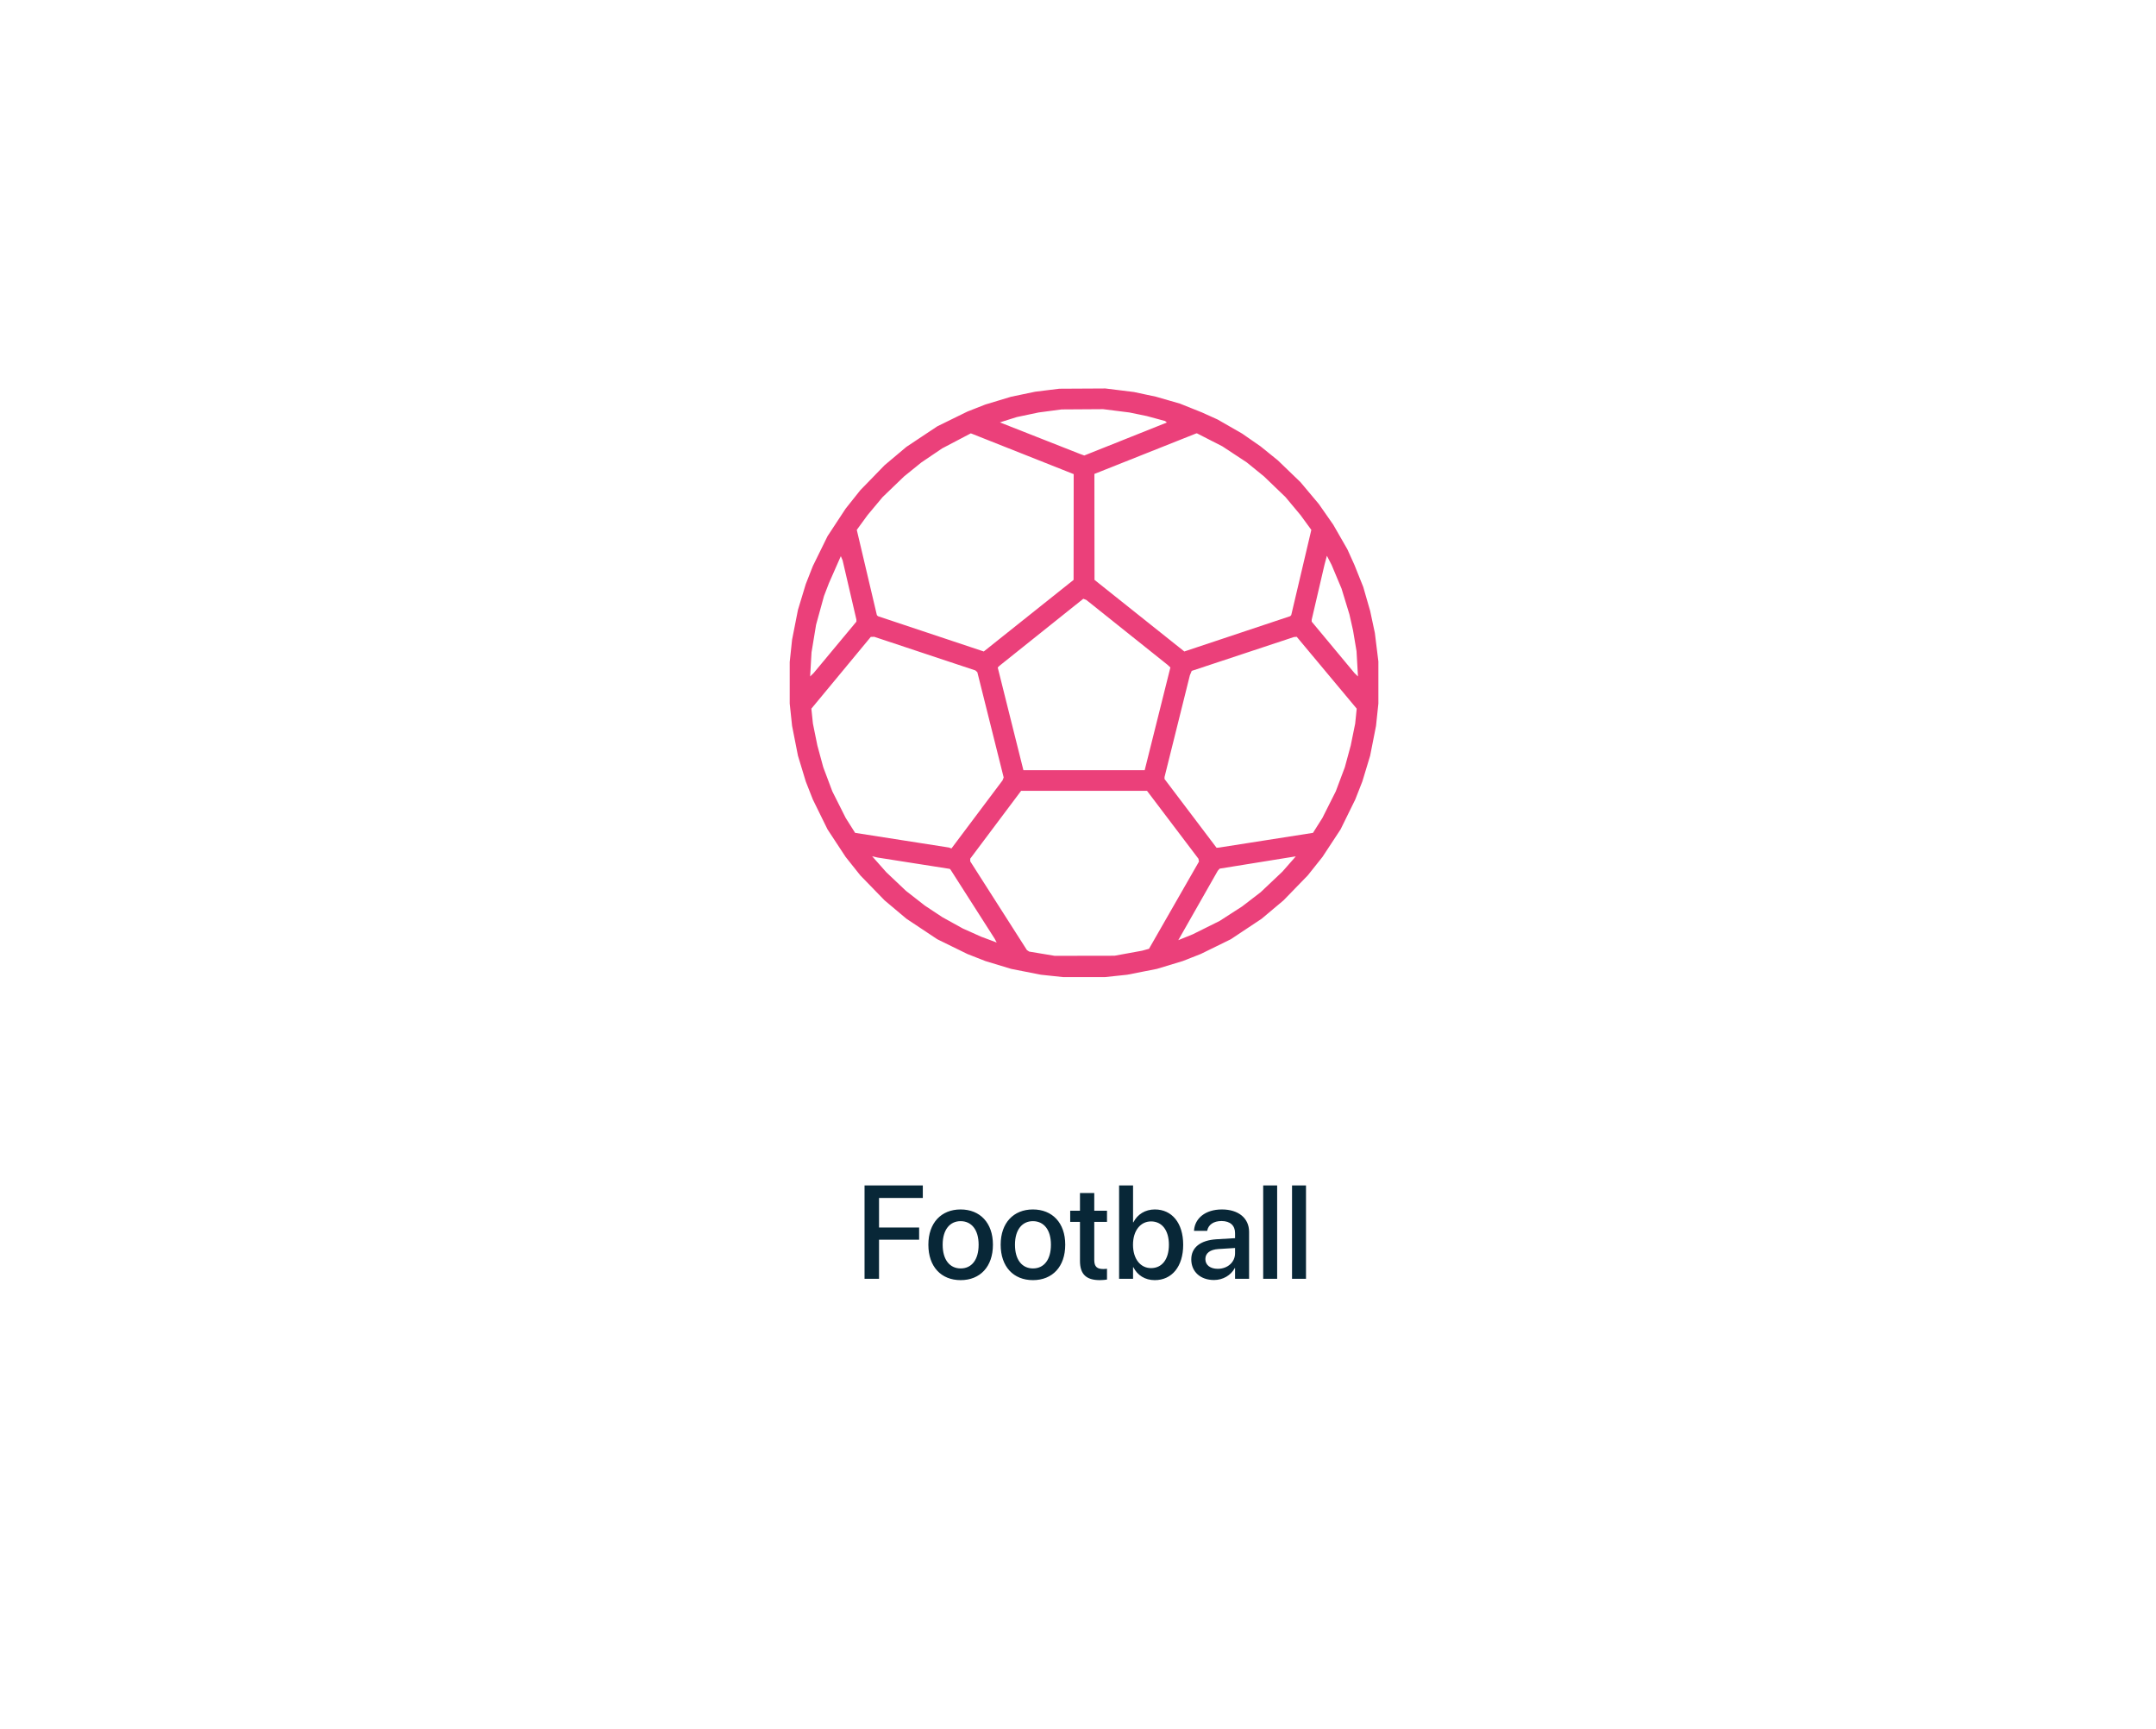 <svg width="293" height="235" viewBox="0 0 293 235" fill="none" xmlns="http://www.w3.org/2000/svg">
<g filter="url(#filter0_d_11832_54232)">
<path d="M146.59 206.737C129.416 206.727 112.293 208.605 95.529 212.337C90.794 213.371 85.846 212.648 81.605 210.302C77.364 207.956 74.121 204.148 72.481 199.588L21.56 59.117C20.6 56.519 20.191 53.748 20.359 50.983C20.526 48.218 21.267 45.517 22.534 43.053C23.8 40.59 25.565 38.416 27.716 36.67C29.868 34.925 32.358 33.646 35.03 32.914C108.074 13.028 185.106 13.028 258.151 32.914C260.81 33.649 263.289 34.927 265.43 36.667C267.571 38.408 269.328 40.574 270.59 43.027C271.853 45.481 272.593 48.17 272.764 50.924C272.935 53.678 272.534 56.438 271.585 59.029L220.665 199.5C219.028 204.059 215.788 207.867 211.55 210.212C207.313 212.558 202.366 213.282 197.634 212.249C180.873 208.548 163.755 206.699 146.59 206.737Z" fill="white"/>
</g>
<path d="M117.491 173.797H119.46V168.488H124.909V166.827H119.46V162.811H125.41V161.114H117.491V173.797ZM130.552 173.981C133.197 173.981 134.938 172.153 134.938 169.174V169.156C134.938 166.194 133.18 164.375 130.543 164.375C127.915 164.375 126.166 166.203 126.166 169.156V169.174C126.166 172.145 127.897 173.981 130.552 173.981ZM130.561 172.391C129.075 172.391 128.108 171.222 128.108 169.174V169.156C128.108 167.135 129.084 165.966 130.543 165.966C132.028 165.966 132.995 167.135 132.995 169.156V169.174C132.995 171.213 132.046 172.391 130.561 172.391ZM140.378 173.981C143.023 173.981 144.764 172.153 144.764 169.174V169.156C144.764 166.194 143.006 164.375 140.369 164.375C137.741 164.375 135.992 166.203 135.992 169.156V169.174C135.992 172.145 137.724 173.981 140.378 173.981ZM140.387 172.391C138.901 172.391 137.935 171.222 137.935 169.174V169.156C137.935 167.135 138.91 165.966 140.369 165.966C141.854 165.966 142.821 167.135 142.821 169.156V169.174C142.821 171.213 141.872 172.391 140.387 172.391ZM149.475 173.981C149.861 173.981 150.222 173.938 150.441 173.902V172.435C150.301 172.452 150.134 172.47 149.932 172.47C149.132 172.47 148.71 172.188 148.71 171.248V166.062H150.441V164.551H148.71V162.143H146.768V164.551H145.44V166.062H146.768V171.362C146.768 173.208 147.646 173.981 149.475 173.981ZM156.928 173.981C159.274 173.981 160.795 172.118 160.795 169.174V169.165C160.795 166.221 159.266 164.375 156.945 164.375C155.636 164.375 154.581 165.034 154.027 166.124H153.983V161.114H152.085V173.797H153.983V172.232H154.027C154.572 173.313 155.601 173.981 156.928 173.981ZM156.427 172.347C154.985 172.347 153.975 171.099 153.975 169.174V169.165C153.975 167.249 154.994 166.001 156.427 166.001C157.921 166.001 158.853 167.214 158.853 169.165V169.174C158.853 171.143 157.921 172.347 156.427 172.347ZM164.979 173.964C166.2 173.964 167.272 173.331 167.809 172.338H167.844V173.797H169.751V167.425C169.751 165.57 168.318 164.375 166.06 164.375C163.783 164.375 162.403 165.597 162.271 167.188L162.263 167.284H164.056L164.073 167.205C164.231 166.467 164.908 165.948 166.007 165.948C167.185 165.948 167.844 166.563 167.844 167.583V168.277L165.33 168.427C163.142 168.559 161.894 169.543 161.894 171.151V171.169C161.894 172.83 163.133 173.964 164.979 173.964ZM163.81 171.125V171.107C163.81 170.325 164.442 169.824 165.585 169.754L167.844 169.613V170.334C167.844 171.538 166.833 172.443 165.497 172.443C164.478 172.443 163.81 171.934 163.81 171.125ZM171.667 173.797H173.565V161.114H171.667V173.797ZM175.587 173.797H177.485V161.114H175.587V173.797Z" fill="#082737"/>
<path fill-rule="evenodd" clip-rule="evenodd" d="M142.322 53.034L140.682 53.237L139.041 53.58L137.4 53.923L135.654 54.451L133.908 54.978L132.685 55.458L131.463 55.939L129.419 56.941L127.375 57.944L125.278 59.338L123.182 60.732L121.697 61.98L120.213 63.228L118.564 64.927L116.914 66.625L115.919 67.875L114.924 69.125L113.692 71L112.46 72.875L111.462 74.906L110.464 76.938L109.984 78.16L109.504 79.382L108.973 81.134L108.442 82.885L108.043 84.911L107.644 86.938L107.483 88.455L107.322 89.972V92.797V95.622L107.483 97.139L107.644 98.656L108.043 100.682L108.442 102.708L108.973 104.46L109.504 106.211L109.984 107.434L110.464 108.656L111.462 110.688L112.46 112.719L113.692 114.594L114.924 116.469L115.919 117.719L116.914 118.969L118.564 120.667L120.213 122.366L121.697 123.614L123.182 124.862L125.278 126.256L127.375 127.65L129.419 128.653L131.463 129.655L132.685 130.135L133.908 130.615L135.659 131.146L137.411 131.677L139.437 132.076L141.463 132.475L142.98 132.636L144.497 132.797H147.322H150.147L151.664 132.636L153.182 132.475L155.208 132.076L157.234 131.677L158.985 131.146L160.737 130.615L161.959 130.135L163.182 129.655L165.226 128.653L167.27 127.65L169.366 126.256L171.463 124.862L172.947 123.614L174.432 122.366L176.081 120.667L177.73 118.969L178.725 117.719L179.721 116.469L180.953 114.594L182.185 112.719L183.183 110.688L184.181 108.656L184.661 107.434L185.141 106.211L185.672 104.46L186.202 102.708L186.602 100.682L187.001 98.656L187.161 97.139L187.322 95.622V92.759V89.897L187.082 87.96L186.843 86.022L186.524 84.527L186.205 83.031L185.734 81.399L185.264 79.766L184.666 78.274L184.069 76.781L183.59 75.72L183.11 74.658L182.15 72.985L181.19 71.312L180.209 69.906L179.229 68.5L177.982 67.016L176.736 65.531L175.193 64.044L173.65 62.557L172.479 61.61L171.307 60.663L170.057 59.795L168.807 58.928L167.134 57.968L165.461 57.009L164.399 56.529L163.338 56.05L161.846 55.453L160.353 54.855L158.721 54.385L157.088 53.914L155.592 53.596L154.097 53.277L152.16 53.037L150.222 52.797L147.093 52.814L143.963 52.831L142.322 53.034ZM151.703 55.834L153.494 56.06L154.666 56.301L155.838 56.543L157.088 56.881L158.338 57.22L158.457 57.322L158.575 57.425L152.965 59.665L147.354 61.905L147.065 61.8L146.775 61.696L141.33 59.551L135.885 57.406L137.033 57.044L138.182 56.683L139.666 56.37L141.15 56.058L142.713 55.851L144.275 55.645L147.094 55.627L149.912 55.609L151.703 55.834ZM139.022 61.703L145.915 64.438L145.908 71.625L145.9 78.812L139.797 83.677L133.694 88.542L126.503 86.144L119.313 83.746L119.24 83.672L119.167 83.6L117.802 77.808L116.437 72.016L117.168 71.012L117.9 70.009L118.921 68.786L119.943 67.562L121.406 66.154L122.869 64.746L124.041 63.798L125.213 62.85L126.627 61.895L128.04 60.939L129.986 59.918L131.932 58.897L132.03 58.933L132.129 58.969L139.022 61.703ZM164.39 59.776L166.12 60.661L167.776 61.751L169.432 62.842L170.604 63.794L171.775 64.746L173.239 66.154L174.702 67.562L175.723 68.786L176.745 70.009L177.476 71.012L178.208 72.016L176.843 77.808L175.478 83.6L175.405 83.672L175.332 83.746L168.141 86.144L160.95 88.542L154.847 83.677L148.745 78.812L148.736 71.612L148.729 64.411L155.643 61.66L162.557 58.909L162.608 58.9L162.66 58.891L164.39 59.776ZM115.448 80.186L116.385 84.217V84.351V84.486L113.481 87.977L110.576 91.469L110.336 91.703L110.096 91.938L110.192 90.297L110.287 88.656L110.597 86.781L110.906 84.906L111.444 82.953L111.982 81L112.312 80.141L112.642 79.281L113.455 77.434L114.268 75.586L114.39 75.871L114.511 76.156L115.448 80.186ZM181.641 78.389L182.316 79.998L182.851 81.749L183.386 83.5L183.633 84.594L183.88 85.688L184.116 87.094L184.352 88.5L184.45 90.219L184.548 91.938L184.308 91.703L184.068 91.469L181.164 87.977L178.26 84.486V84.354V84.222L179.126 80.502L179.992 76.781L180.158 76.157L180.324 75.534L180.645 76.157L180.966 76.781L181.641 78.389ZM153.136 85.936L158.65 90.339L158.853 90.526L159.055 90.713L157.31 97.692L155.564 104.672H147.322H139.08L137.335 97.694L135.591 90.716L135.714 90.597L135.838 90.478L141.529 85.928L147.221 81.378L147.421 81.455L147.622 81.532L153.136 85.936ZM125.682 88.832L132.557 91.117L132.689 91.237L132.821 91.358L134.61 98.509L136.399 105.66L136.323 105.858L136.247 106.057L132.775 110.684L129.304 115.311L129.133 115.249L128.963 115.187L122.586 114.189L116.21 113.192L115.569 112.177L114.929 111.163L114.02 109.355L113.111 107.548L112.498 105.915L111.884 104.281L111.481 102.797L111.079 101.312L110.777 99.828L110.476 98.344L110.37 97.328L110.265 96.312L114.302 91.438L118.338 86.562L118.572 86.555L118.807 86.547L125.682 88.832ZM180.301 91.43L184.376 96.312L184.273 97.328L184.169 98.344L183.867 99.828L183.566 101.312L183.163 102.797L182.76 104.281L182.146 105.915L181.533 107.548L180.624 109.355L179.716 111.163L179.075 112.177L178.435 113.192L172.058 114.191L165.682 115.191L165.506 115.205L165.33 115.219L161.795 110.547L158.26 105.875V105.74V105.604L159.981 98.693L161.702 91.781L161.828 91.48L161.953 91.179L168.895 88.879L175.838 86.58L176.031 86.563L176.225 86.547L180.301 91.43ZM159.375 112.098L162.869 116.712L162.906 116.903L162.942 117.094L159.546 123.02L156.15 128.947L155.682 129.078L155.213 129.209L153.338 129.551L151.463 129.892L147.4 129.899L143.338 129.906L141.604 129.618L139.871 129.33L139.715 129.227L139.559 129.125L135.706 123.092L131.854 117.06V116.88V116.701L135.31 112.092L138.767 107.484H147.324H155.881L159.375 112.098ZM124.173 117.318L129.071 118.087L129.129 118.145L129.187 118.204L132.176 122.883L135.166 127.562L135.309 127.83L135.452 128.097L134.395 127.701L133.338 127.306L132.088 126.746L130.838 126.186L129.45 125.418L128.063 124.65L126.872 123.862L125.682 123.074L124.401 122.074L123.12 121.074L121.79 119.815L120.46 118.556L119.492 117.464L118.524 116.373L118.9 116.461L119.275 116.549L124.173 117.318ZM175.193 117.423L174.287 118.455L172.806 119.856L171.325 121.258L170.066 122.225L168.807 123.192L167.278 124.177L165.749 125.163L163.919 126.073L162.088 126.983L161.108 127.38L160.128 127.778L160.19 127.67L160.252 127.562L162.874 122.953L165.495 118.344L165.623 118.2L165.75 118.056L170.794 117.242L175.838 116.428L175.968 116.409L176.099 116.391L175.193 117.423Z" fill="#EB407A"/>
<defs>
<filter id="filter0_d_11832_54232" x="0.322" y="0" width="292.48" height="234.797" filterUnits="userSpaceOnUse" color-interpolation-filters="sRGB">
<feFlood flood-opacity="0" result="BackgroundImageFix"/>
<feColorMatrix in="SourceAlpha" type="matrix" values="0 0 0 0 0 0 0 0 0 0 0 0 0 0 0 0 0 0 127 0" result="hardAlpha"/>
<feOffset dy="2"/>
<feGaussianBlur stdDeviation="10"/>
<feComposite in2="hardAlpha" operator="out"/>
<feColorMatrix type="matrix" values="0 0 0 0 0 0 0 0 0 0 0 0 0 0 0 0 0 0 0.08 0"/>
<feBlend mode="normal" in2="BackgroundImageFix" result="effect1_dropShadow_11832_54232"/>
<feBlend mode="normal" in="SourceGraphic" in2="effect1_dropShadow_11832_54232" result="shape"/>
</filter>
</defs>
</svg>
